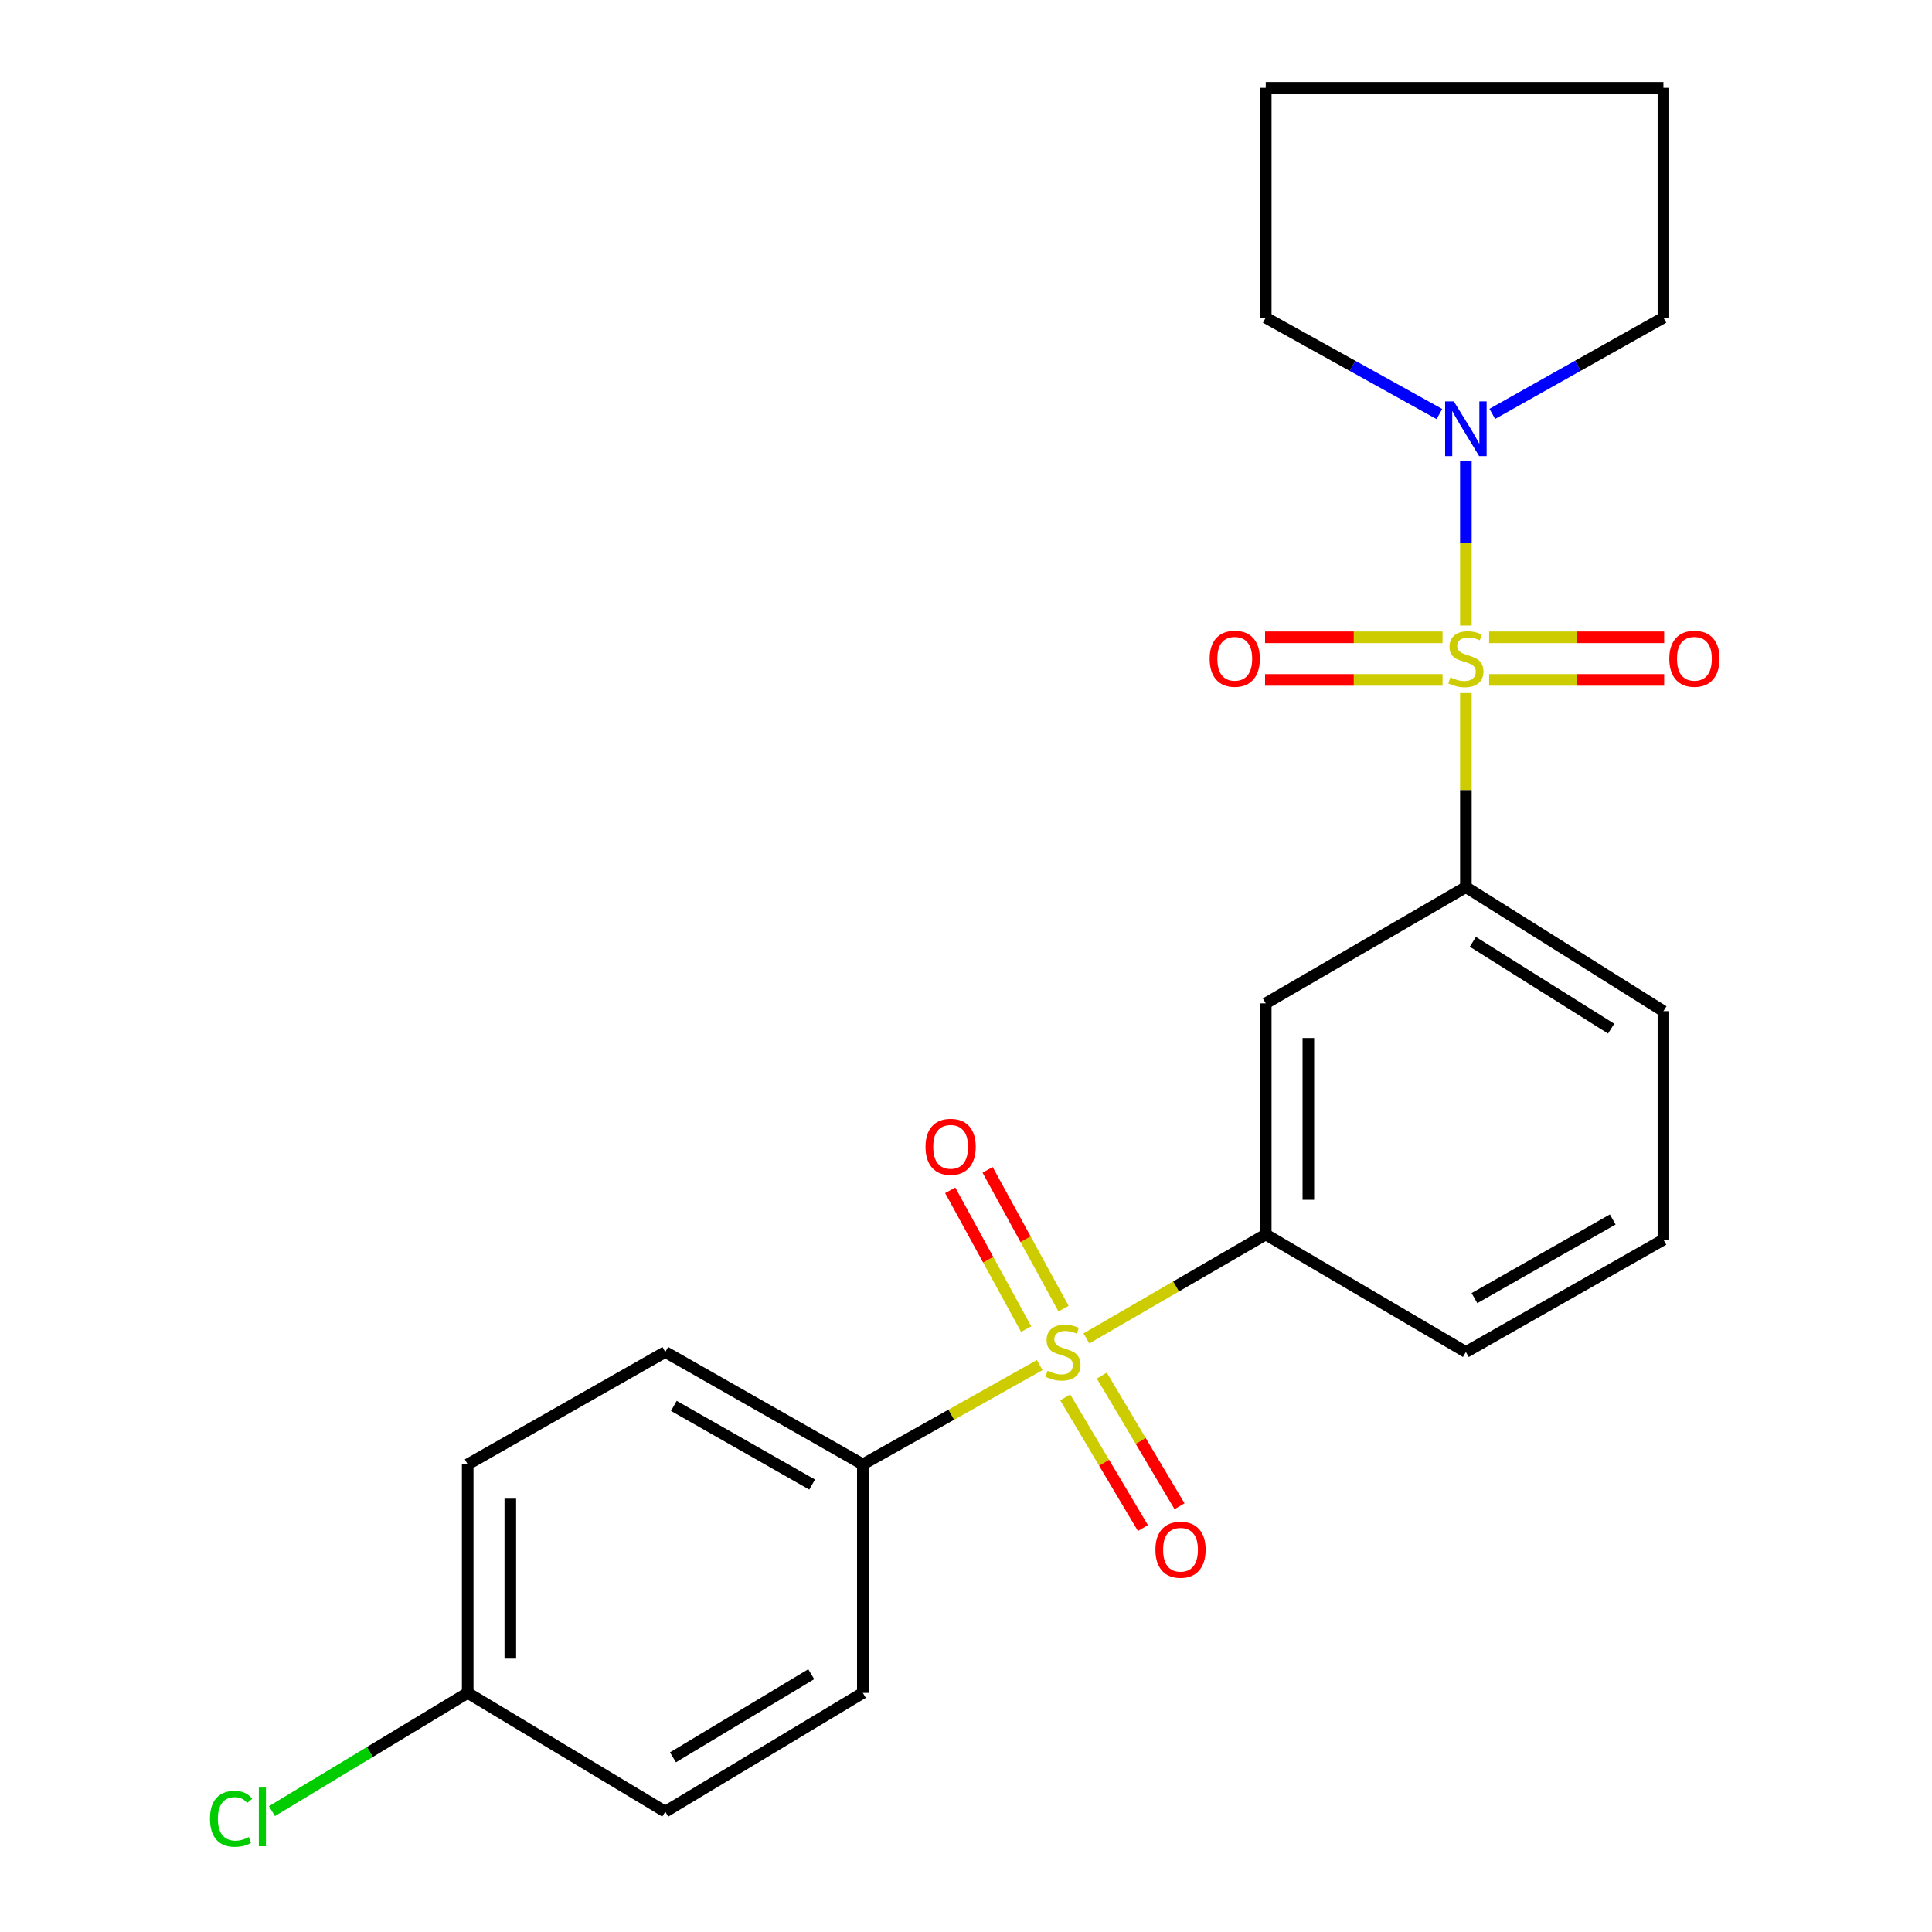 <?xml version='1.0' encoding='iso-8859-1'?>
<svg version='1.1' baseProfile='full'
              xmlns='http://www.w3.org/2000/svg'
                      xmlns:rdkit='http://www.rdkit.org/xml'
                      xmlns:xlink='http://www.w3.org/1999/xlink'
                  xml:space='preserve'
width='1000px' height='1000px' viewBox='0 0 1000 1000'>
<!-- END OF HEADER -->
<rect style='opacity:1.0;fill:#FFFFFF;stroke:none' width='1000' height='1000' x='0' y='0'> </rect>
<path class='bond-1' d='M 758.733,323.795 L 758.733,281.207' style='fill:none;fill-rule:evenodd;stroke:#CCCC00;stroke-width:6px;stroke-linecap:butt;stroke-linejoin:miter;stroke-opacity:1' />
<path class='bond-1' d='M 758.733,281.207 L 758.733,238.619' style='fill:none;fill-rule:evenodd;stroke:#0000FF;stroke-width:6px;stroke-linecap:butt;stroke-linejoin:miter;stroke-opacity:1' />
<path class='bond-2' d='M 758.733,358.727 L 758.733,408.954' style='fill:none;fill-rule:evenodd;stroke:#CCCC00;stroke-width:6px;stroke-linecap:butt;stroke-linejoin:miter;stroke-opacity:1' />
<path class='bond-2' d='M 758.733,408.954 L 758.733,459.181' style='fill:none;fill-rule:evenodd;stroke:#000000;stroke-width:6px;stroke-linecap:butt;stroke-linejoin:miter;stroke-opacity:1' />
<path class='bond-6' d='M 746.662,329.861 L 700.728,329.861' style='fill:none;fill-rule:evenodd;stroke:#CCCC00;stroke-width:6px;stroke-linecap:butt;stroke-linejoin:miter;stroke-opacity:1' />
<path class='bond-6' d='M 700.728,329.861 L 654.794,329.861' style='fill:none;fill-rule:evenodd;stroke:#FF0000;stroke-width:6px;stroke-linecap:butt;stroke-linejoin:miter;stroke-opacity:1' />
<path class='bond-6' d='M 746.662,351.917 L 700.728,351.917' style='fill:none;fill-rule:evenodd;stroke:#CCCC00;stroke-width:6px;stroke-linecap:butt;stroke-linejoin:miter;stroke-opacity:1' />
<path class='bond-6' d='M 700.728,351.917 L 654.794,351.917' style='fill:none;fill-rule:evenodd;stroke:#FF0000;stroke-width:6px;stroke-linecap:butt;stroke-linejoin:miter;stroke-opacity:1' />
<path class='bond-7' d='M 770.77,351.917 L 816.069,351.917' style='fill:none;fill-rule:evenodd;stroke:#CCCC00;stroke-width:6px;stroke-linecap:butt;stroke-linejoin:miter;stroke-opacity:1' />
<path class='bond-7' d='M 816.069,351.917 L 861.368,351.917' style='fill:none;fill-rule:evenodd;stroke:#FF0000;stroke-width:6px;stroke-linecap:butt;stroke-linejoin:miter;stroke-opacity:1' />
<path class='bond-7' d='M 770.77,329.861 L 816.069,329.861' style='fill:none;fill-rule:evenodd;stroke:#CCCC00;stroke-width:6px;stroke-linecap:butt;stroke-linejoin:miter;stroke-opacity:1' />
<path class='bond-7' d='M 816.069,329.861 L 861.368,329.861' style='fill:none;fill-rule:evenodd;stroke:#FF0000;stroke-width:6px;stroke-linecap:butt;stroke-linejoin:miter;stroke-opacity:1' />
<path class='bond-0' d='M 562.31,692.773 L 608.727,665.866' style='fill:none;fill-rule:evenodd;stroke:#CCCC00;stroke-width:6px;stroke-linecap:butt;stroke-linejoin:miter;stroke-opacity:1' />
<path class='bond-0' d='M 608.727,665.866 L 655.145,638.958' style='fill:none;fill-rule:evenodd;stroke:#000000;stroke-width:6px;stroke-linecap:butt;stroke-linejoin:miter;stroke-opacity:1' />
<path class='bond-5' d='M 538.147,706.561 L 492.372,732.261' style='fill:none;fill-rule:evenodd;stroke:#CCCC00;stroke-width:6px;stroke-linecap:butt;stroke-linejoin:miter;stroke-opacity:1' />
<path class='bond-5' d='M 492.372,732.261 L 446.597,757.961' style='fill:none;fill-rule:evenodd;stroke:#000000;stroke-width:6px;stroke-linecap:butt;stroke-linejoin:miter;stroke-opacity:1' />
<path class='bond-8' d='M 551.343,723.288 L 571.459,757.099' style='fill:none;fill-rule:evenodd;stroke:#CCCC00;stroke-width:6px;stroke-linecap:butt;stroke-linejoin:miter;stroke-opacity:1' />
<path class='bond-8' d='M 571.459,757.099 L 591.576,790.911' style='fill:none;fill-rule:evenodd;stroke:#FF0000;stroke-width:6px;stroke-linecap:butt;stroke-linejoin:miter;stroke-opacity:1' />
<path class='bond-8' d='M 570.297,712.011 L 590.414,745.822' style='fill:none;fill-rule:evenodd;stroke:#CCCC00;stroke-width:6px;stroke-linecap:butt;stroke-linejoin:miter;stroke-opacity:1' />
<path class='bond-8' d='M 590.414,745.822 L 610.53,779.633' style='fill:none;fill-rule:evenodd;stroke:#FF0000;stroke-width:6px;stroke-linecap:butt;stroke-linejoin:miter;stroke-opacity:1' />
<path class='bond-9' d='M 550.488,677.353 L 530.836,641.436' style='fill:none;fill-rule:evenodd;stroke:#CCCC00;stroke-width:6px;stroke-linecap:butt;stroke-linejoin:miter;stroke-opacity:1' />
<path class='bond-9' d='M 530.836,641.436 L 511.184,605.518' style='fill:none;fill-rule:evenodd;stroke:#FF0000;stroke-width:6px;stroke-linecap:butt;stroke-linejoin:miter;stroke-opacity:1' />
<path class='bond-9' d='M 531.14,687.94 L 511.487,652.022' style='fill:none;fill-rule:evenodd;stroke:#CCCC00;stroke-width:6px;stroke-linecap:butt;stroke-linejoin:miter;stroke-opacity:1' />
<path class='bond-9' d='M 511.487,652.022 L 491.835,616.105' style='fill:none;fill-rule:evenodd;stroke:#FF0000;stroke-width:6px;stroke-linecap:butt;stroke-linejoin:miter;stroke-opacity:1' />
<path class='bond-16' d='M 772.405,214.226 L 816.695,189.329' style='fill:none;fill-rule:evenodd;stroke:#0000FF;stroke-width:6px;stroke-linecap:butt;stroke-linejoin:miter;stroke-opacity:1' />
<path class='bond-16' d='M 816.695,189.329 L 860.985,164.432' style='fill:none;fill-rule:evenodd;stroke:#000000;stroke-width:6px;stroke-linecap:butt;stroke-linejoin:miter;stroke-opacity:1' />
<path class='bond-17' d='M 745.031,214.309 L 700.088,189.37' style='fill:none;fill-rule:evenodd;stroke:#0000FF;stroke-width:6px;stroke-linecap:butt;stroke-linejoin:miter;stroke-opacity:1' />
<path class='bond-17' d='M 700.088,189.37 L 655.145,164.432' style='fill:none;fill-rule:evenodd;stroke:#000000;stroke-width:6px;stroke-linecap:butt;stroke-linejoin:miter;stroke-opacity:1' />
<path class='bond-4' d='M 758.733,459.181 L 655.145,519.331' style='fill:none;fill-rule:evenodd;stroke:#000000;stroke-width:6px;stroke-linecap:butt;stroke-linejoin:miter;stroke-opacity:1' />
<path class='bond-18' d='M 758.733,459.181 L 860.985,523.363' style='fill:none;fill-rule:evenodd;stroke:#000000;stroke-width:6px;stroke-linecap:butt;stroke-linejoin:miter;stroke-opacity:1' />
<path class='bond-18' d='M 762.345,487.489 L 833.922,532.416' style='fill:none;fill-rule:evenodd;stroke:#000000;stroke-width:6px;stroke-linecap:butt;stroke-linejoin:miter;stroke-opacity:1' />
<path class='bond-3' d='M 655.145,638.958 L 655.145,519.331' style='fill:none;fill-rule:evenodd;stroke:#000000;stroke-width:6px;stroke-linecap:butt;stroke-linejoin:miter;stroke-opacity:1' />
<path class='bond-3' d='M 677.2,621.014 L 677.2,537.275' style='fill:none;fill-rule:evenodd;stroke:#000000;stroke-width:6px;stroke-linecap:butt;stroke-linejoin:miter;stroke-opacity:1' />
<path class='bond-24' d='M 655.145,638.958 L 758.733,699.795' style='fill:none;fill-rule:evenodd;stroke:#000000;stroke-width:6px;stroke-linecap:butt;stroke-linejoin:miter;stroke-opacity:1' />
<path class='bond-10' d='M 446.597,757.961 L 344.345,699.795' style='fill:none;fill-rule:evenodd;stroke:#000000;stroke-width:6px;stroke-linecap:butt;stroke-linejoin:miter;stroke-opacity:1' />
<path class='bond-10' d='M 420.354,768.407 L 348.777,727.691' style='fill:none;fill-rule:evenodd;stroke:#000000;stroke-width:6px;stroke-linecap:butt;stroke-linejoin:miter;stroke-opacity:1' />
<path class='bond-11' d='M 446.597,757.961 L 446.597,876.24' style='fill:none;fill-rule:evenodd;stroke:#000000;stroke-width:6px;stroke-linecap:butt;stroke-linejoin:miter;stroke-opacity:1' />
<path class='bond-13' d='M 344.345,699.795 L 242.08,757.961' style='fill:none;fill-rule:evenodd;stroke:#000000;stroke-width:6px;stroke-linecap:butt;stroke-linejoin:miter;stroke-opacity:1' />
<path class='bond-14' d='M 446.597,876.24 L 344.345,937.714' style='fill:none;fill-rule:evenodd;stroke:#000000;stroke-width:6px;stroke-linecap:butt;stroke-linejoin:miter;stroke-opacity:1' />
<path class='bond-14' d='M 419.895,866.558 L 348.318,909.59' style='fill:none;fill-rule:evenodd;stroke:#000000;stroke-width:6px;stroke-linecap:butt;stroke-linejoin:miter;stroke-opacity:1' />
<path class='bond-12' d='M 242.08,876.24 L 344.345,937.714' style='fill:none;fill-rule:evenodd;stroke:#000000;stroke-width:6px;stroke-linecap:butt;stroke-linejoin:miter;stroke-opacity:1' />
<path class='bond-15' d='M 242.08,876.24 L 191.417,906.838' style='fill:none;fill-rule:evenodd;stroke:#000000;stroke-width:6px;stroke-linecap:butt;stroke-linejoin:miter;stroke-opacity:1' />
<path class='bond-15' d='M 191.417,906.838 L 140.753,937.436' style='fill:none;fill-rule:evenodd;stroke:#00CC00;stroke-width:6px;stroke-linecap:butt;stroke-linejoin:miter;stroke-opacity:1' />
<path class='bond-25' d='M 242.08,876.24 L 242.08,757.961' style='fill:none;fill-rule:evenodd;stroke:#000000;stroke-width:6px;stroke-linecap:butt;stroke-linejoin:miter;stroke-opacity:1' />
<path class='bond-25' d='M 264.136,858.498 L 264.136,775.702' style='fill:none;fill-rule:evenodd;stroke:#000000;stroke-width:6px;stroke-linecap:butt;stroke-linejoin:miter;stroke-opacity:1' />
<path class='bond-21' d='M 860.985,164.432 L 860.985,45.455' style='fill:none;fill-rule:evenodd;stroke:#000000;stroke-width:6px;stroke-linecap:butt;stroke-linejoin:miter;stroke-opacity:1' />
<path class='bond-22' d='M 655.145,164.432 L 655.145,45.455' style='fill:none;fill-rule:evenodd;stroke:#000000;stroke-width:6px;stroke-linecap:butt;stroke-linejoin:miter;stroke-opacity:1' />
<path class='bond-20' d='M 860.985,523.363 L 860.985,641.654' style='fill:none;fill-rule:evenodd;stroke:#000000;stroke-width:6px;stroke-linecap:butt;stroke-linejoin:miter;stroke-opacity:1' />
<path class='bond-19' d='M 758.733,699.795 L 860.985,641.654' style='fill:none;fill-rule:evenodd;stroke:#000000;stroke-width:6px;stroke-linecap:butt;stroke-linejoin:miter;stroke-opacity:1' />
<path class='bond-19' d='M 763.169,671.901 L 834.745,631.202' style='fill:none;fill-rule:evenodd;stroke:#000000;stroke-width:6px;stroke-linecap:butt;stroke-linejoin:miter;stroke-opacity:1' />
<path class='bond-23' d='M 860.985,45.455 L 655.145,45.455' style='fill:none;fill-rule:evenodd;stroke:#000000;stroke-width:6px;stroke-linecap:butt;stroke-linejoin:miter;stroke-opacity:1' />
<path  class='atom-0' d='M 750.733 350.609
Q 751.053 350.729, 752.373 351.289
Q 753.693 351.849, 755.133 352.209
Q 756.613 352.529, 758.053 352.529
Q 760.733 352.529, 762.293 351.249
Q 763.853 349.929, 763.853 347.649
Q 763.853 346.089, 763.053 345.129
Q 762.293 344.169, 761.093 343.649
Q 759.893 343.129, 757.893 342.529
Q 755.373 341.769, 753.853 341.049
Q 752.373 340.329, 751.293 338.809
Q 750.253 337.289, 750.253 334.729
Q 750.253 331.169, 752.653 328.969
Q 755.093 326.769, 759.893 326.769
Q 763.173 326.769, 766.893 328.329
L 765.973 331.409
Q 762.573 330.009, 760.013 330.009
Q 757.253 330.009, 755.733 331.169
Q 754.213 332.289, 754.253 334.249
Q 754.253 335.769, 755.013 336.689
Q 755.813 337.609, 756.933 338.129
Q 758.093 338.649, 760.013 339.249
Q 762.573 340.049, 764.093 340.849
Q 765.613 341.649, 766.693 343.289
Q 767.813 344.889, 767.813 347.649
Q 767.813 351.569, 765.173 353.689
Q 762.573 355.769, 758.213 355.769
Q 755.693 355.769, 753.773 355.209
Q 751.893 354.689, 749.653 353.769
L 750.733 350.609
' fill='#CCCC00'/>
<path  class='atom-1' d='M 542.197 709.515
Q 542.517 709.635, 543.837 710.195
Q 545.157 710.755, 546.597 711.115
Q 548.077 711.435, 549.517 711.435
Q 552.197 711.435, 553.757 710.155
Q 555.317 708.835, 555.317 706.555
Q 555.317 704.995, 554.517 704.035
Q 553.757 703.075, 552.557 702.555
Q 551.357 702.035, 549.357 701.435
Q 546.837 700.675, 545.317 699.955
Q 543.837 699.235, 542.757 697.715
Q 541.717 696.195, 541.717 693.635
Q 541.717 690.075, 544.117 687.875
Q 546.557 685.675, 551.357 685.675
Q 554.637 685.675, 558.357 687.235
L 557.437 690.315
Q 554.037 688.915, 551.477 688.915
Q 548.717 688.915, 547.197 690.075
Q 545.677 691.195, 545.717 693.155
Q 545.717 694.675, 546.477 695.595
Q 547.277 696.515, 548.397 697.035
Q 549.557 697.555, 551.477 698.155
Q 554.037 698.955, 555.557 699.755
Q 557.077 700.555, 558.157 702.195
Q 559.277 703.795, 559.277 706.555
Q 559.277 710.475, 556.637 712.595
Q 554.037 714.675, 549.677 714.675
Q 547.157 714.675, 545.237 714.115
Q 543.357 713.595, 541.117 712.675
L 542.197 709.515
' fill='#CCCC00'/>
<path  class='atom-2' d='M 752.473 207.752
L 761.753 222.752
Q 762.673 224.232, 764.153 226.912
Q 765.633 229.592, 765.713 229.752
L 765.713 207.752
L 769.473 207.752
L 769.473 236.072
L 765.593 236.072
L 755.633 219.672
Q 754.473 217.752, 753.233 215.552
Q 752.033 213.352, 751.673 212.672
L 751.673 236.072
L 747.993 236.072
L 747.993 207.752
L 752.473 207.752
' fill='#0000FF'/>
<path  class='atom-7' d='M 626.106 340.969
Q 626.106 334.169, 629.466 330.369
Q 632.826 326.569, 639.106 326.569
Q 645.386 326.569, 648.746 330.369
Q 652.106 334.169, 652.106 340.969
Q 652.106 347.849, 648.706 351.769
Q 645.306 355.649, 639.106 355.649
Q 632.866 355.649, 629.466 351.769
Q 626.106 347.889, 626.106 340.969
M 639.106 352.449
Q 643.426 352.449, 645.746 349.569
Q 648.106 346.649, 648.106 340.969
Q 648.106 335.409, 645.746 332.609
Q 643.426 329.769, 639.106 329.769
Q 634.786 329.769, 632.426 332.569
Q 630.106 335.369, 630.106 340.969
Q 630.106 346.689, 632.426 349.569
Q 634.786 352.449, 639.106 352.449
' fill='#FF0000'/>
<path  class='atom-8' d='M 864.024 340.969
Q 864.024 334.169, 867.384 330.369
Q 870.744 326.569, 877.024 326.569
Q 883.304 326.569, 886.664 330.369
Q 890.024 334.169, 890.024 340.969
Q 890.024 347.849, 886.624 351.769
Q 883.224 355.649, 877.024 355.649
Q 870.784 355.649, 867.384 351.769
Q 864.024 347.889, 864.024 340.969
M 877.024 352.449
Q 881.344 352.449, 883.664 349.569
Q 886.024 346.649, 886.024 340.969
Q 886.024 335.409, 883.664 332.609
Q 881.344 329.769, 877.024 329.769
Q 872.704 329.769, 870.344 332.569
Q 868.024 335.369, 868.024 340.969
Q 868.024 346.689, 870.344 349.569
Q 872.704 352.449, 877.024 352.449
' fill='#FF0000'/>
<path  class='atom-9' d='M 598.034 802.127
Q 598.034 795.327, 601.394 791.527
Q 604.754 787.727, 611.034 787.727
Q 617.314 787.727, 620.674 791.527
Q 624.034 795.327, 624.034 802.127
Q 624.034 809.007, 620.634 812.927
Q 617.234 816.807, 611.034 816.807
Q 604.794 816.807, 601.394 812.927
Q 598.034 809.047, 598.034 802.127
M 611.034 813.607
Q 615.354 813.607, 617.674 810.727
Q 620.034 807.807, 620.034 802.127
Q 620.034 796.567, 617.674 793.767
Q 615.354 790.927, 611.034 790.927
Q 606.714 790.927, 604.354 793.727
Q 602.034 796.527, 602.034 802.127
Q 602.034 807.847, 604.354 810.727
Q 606.714 813.607, 611.034 813.607
' fill='#FF0000'/>
<path  class='atom-10' d='M 479.044 593.592
Q 479.044 586.792, 482.404 582.992
Q 485.764 579.192, 492.044 579.192
Q 498.324 579.192, 501.684 582.992
Q 505.044 586.792, 505.044 593.592
Q 505.044 600.472, 501.644 604.392
Q 498.244 608.272, 492.044 608.272
Q 485.804 608.272, 482.404 604.392
Q 479.044 600.512, 479.044 593.592
M 492.044 605.072
Q 496.364 605.072, 498.684 602.192
Q 501.044 599.272, 501.044 593.592
Q 501.044 588.032, 498.684 585.232
Q 496.364 582.392, 492.044 582.392
Q 487.724 582.392, 485.364 585.192
Q 483.044 587.992, 483.044 593.592
Q 483.044 599.312, 485.364 602.192
Q 487.724 605.072, 492.044 605.072
' fill='#FF0000'/>
<path  class='atom-16' d='M 108.689 941.402
Q 108.689 934.362, 111.969 930.682
Q 115.289 926.962, 121.569 926.962
Q 127.409 926.962, 130.529 931.082
L 127.889 933.242
Q 125.609 930.242, 121.569 930.242
Q 117.289 930.242, 115.009 933.122
Q 112.769 935.962, 112.769 941.402
Q 112.769 947.002, 115.089 949.882
Q 117.449 952.762, 122.009 952.762
Q 125.129 952.762, 128.769 950.882
L 129.889 953.882
Q 128.409 954.842, 126.169 955.402
Q 123.929 955.962, 121.449 955.962
Q 115.289 955.962, 111.969 952.202
Q 108.689 948.442, 108.689 941.402
' fill='#00CC00'/>
<path  class='atom-16' d='M 133.969 925.242
L 137.649 925.242
L 137.649 955.602
L 133.969 955.602
L 133.969 925.242
' fill='#00CC00'/>
</svg>
